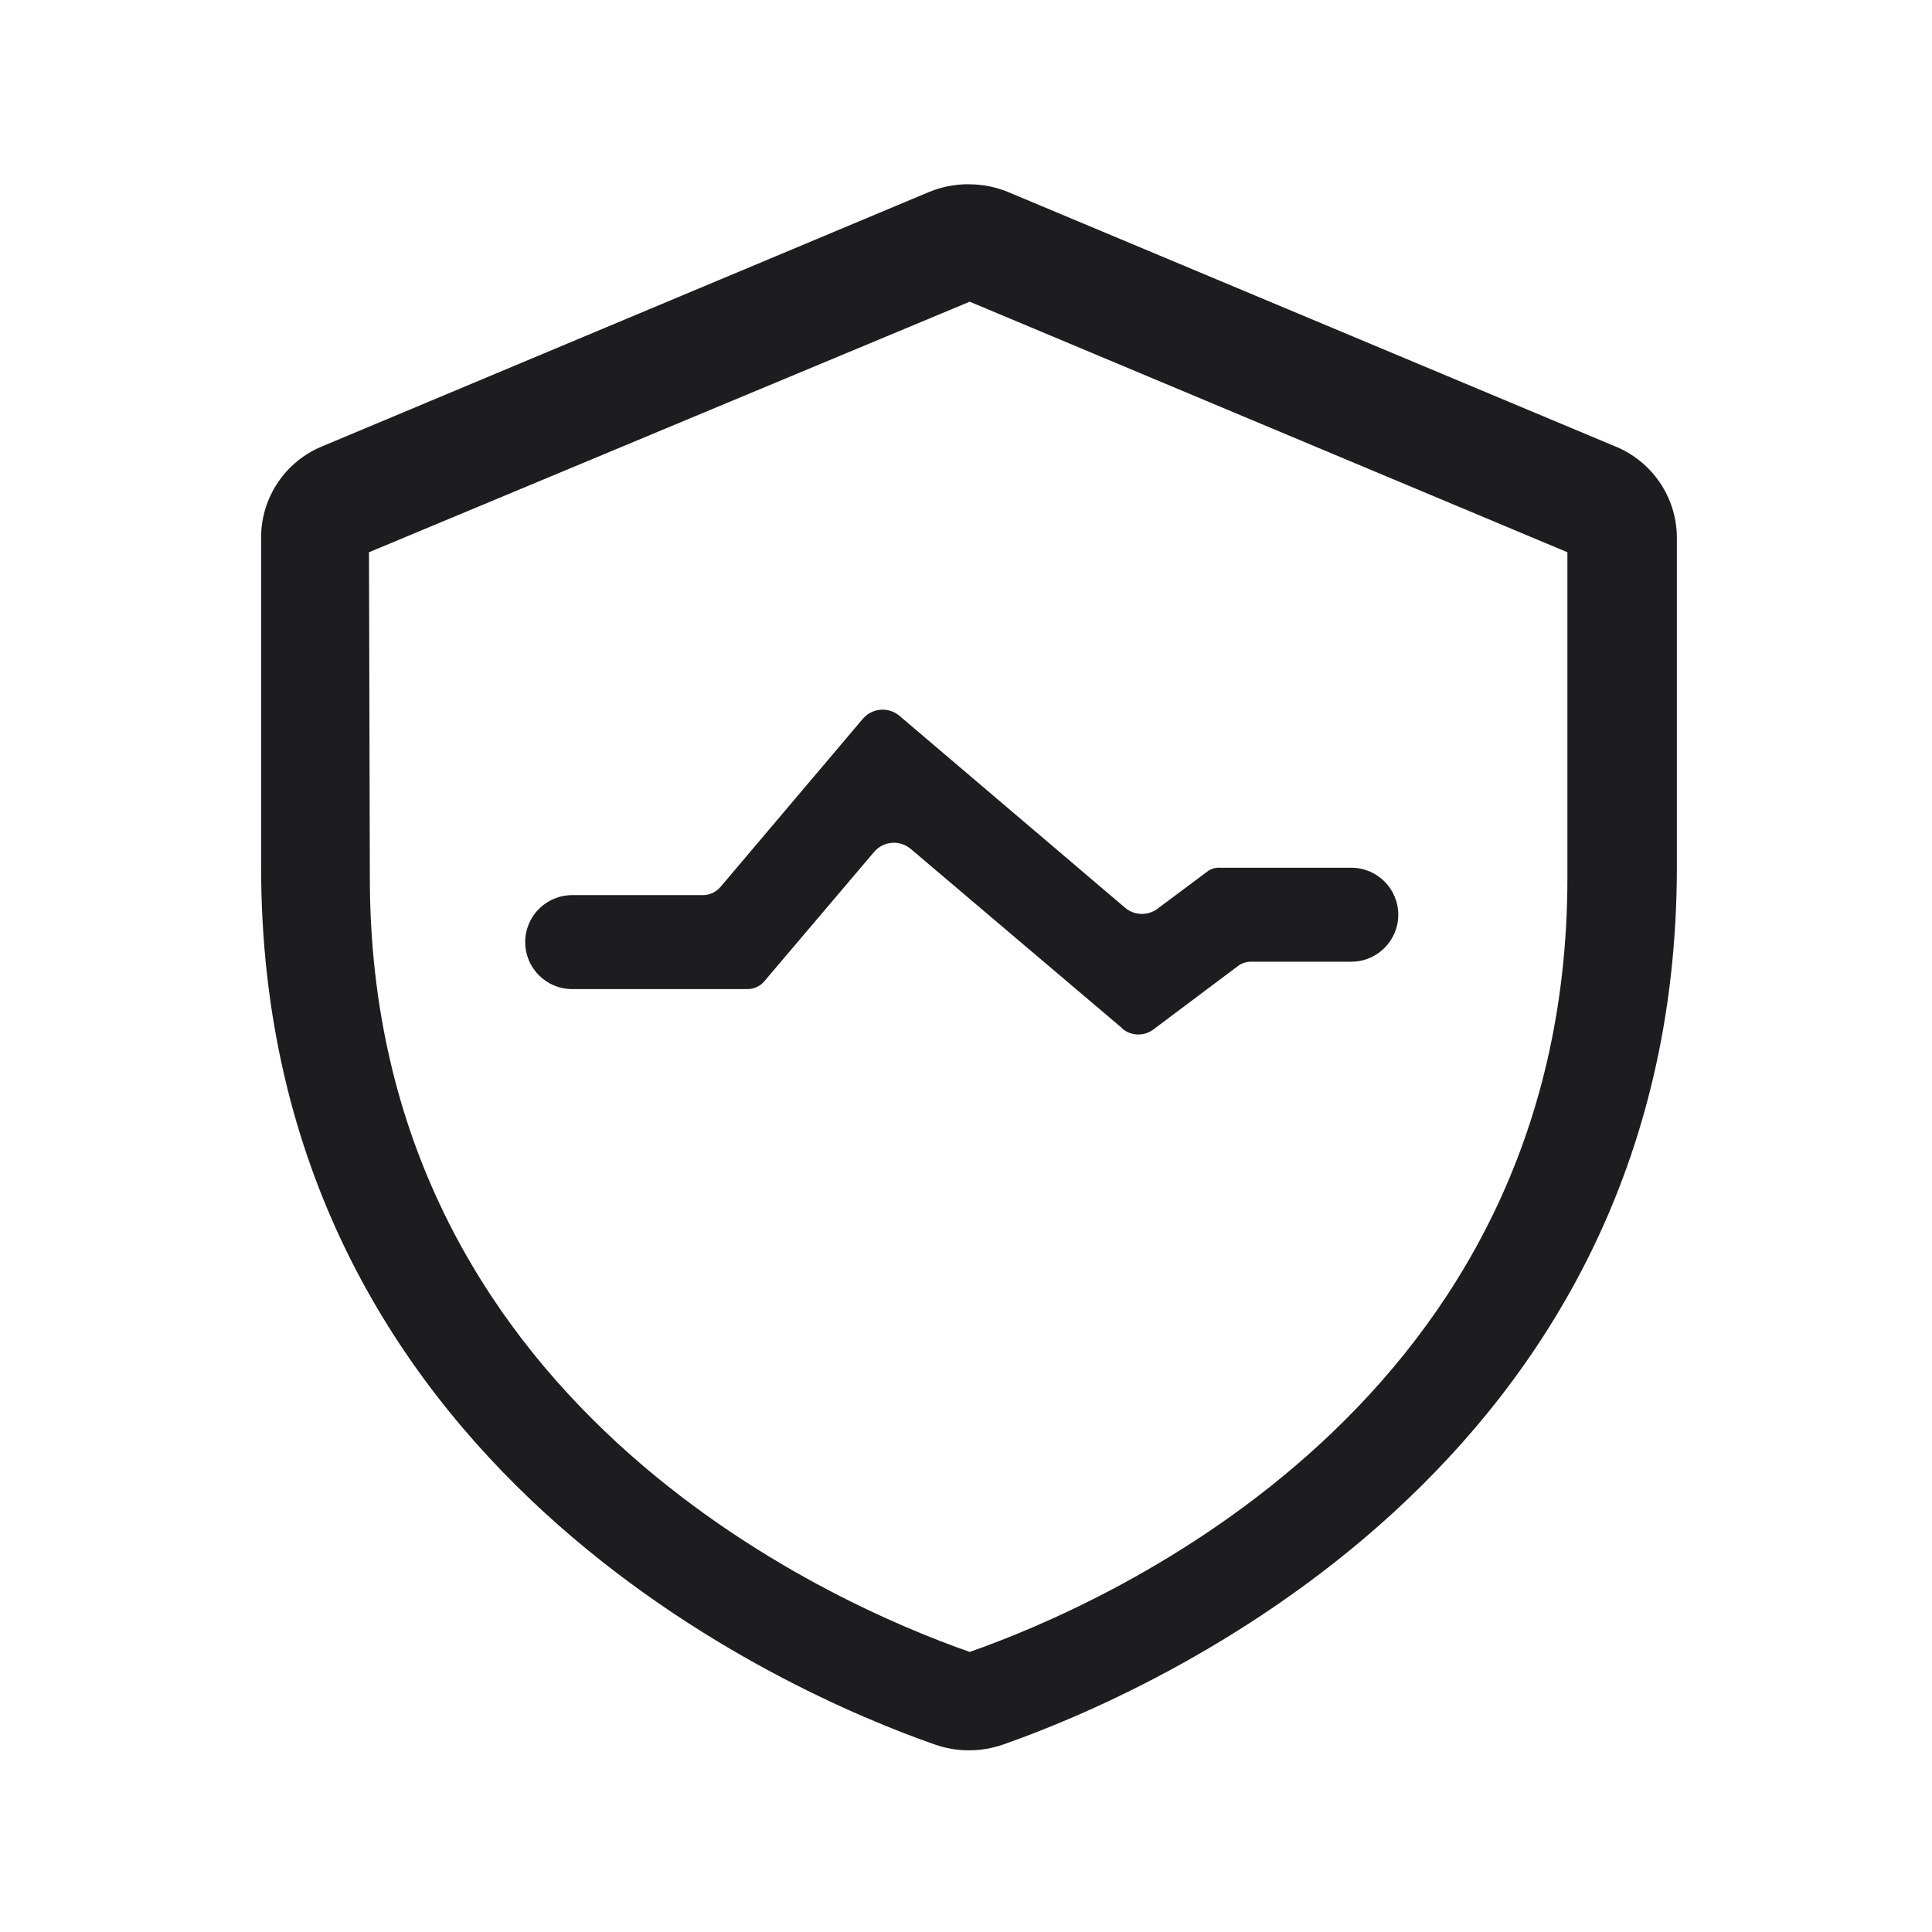 <svg xmlns="http://www.w3.org/2000/svg" xmlns:xlink="http://www.w3.org/1999/xlink" fill="none" version="1.1" width="88" height="88" viewBox="0 0 88 88"><defs><clipPath id="master_svg0_98_19330"><rect x="0" y="0" width="88" height="88" rx="0"/></clipPath></defs><g clip-path="url(#master_svg0_98_19330)"><g><path d="M71.393,25.176L71.393,39.984C71.393,63.858,50.553,73.003,44.169,75.243C37.782,73.01,16.846,63.84,16.846,39.984L16.807,25.154L44.169,13.742L71.393,25.154L71.393,25.176ZM44.12,8.392C43.498,8.389,42.882,8.51,42.308,8.749L14.678,20.329C13.001,21.017,11.902,22.646,11.893,24.459L11.893,39.485C11.893,66.883,36.088,77.193,42.565,79.455C43.581,79.815,44.69,79.815,45.707,79.455C52.169,77.193,76.379,66.883,76.379,39.485L76.379,24.452C76.358,22.635,75.246,21.009,73.561,20.329L45.931,8.752C45.356,8.513,44.739,8.392,44.116,8.395L44.12,8.392ZM51.113,46.835L41.484,38.668C40.982,38.243,40.231,38.307,39.808,38.811L34.814,44.695C34.628,44.917,34.355,45.047,34.066,45.052L26.062,45.052C24.88,45.052,23.922,44.094,23.922,42.912C23.922,41.73,24.88,40.772,26.062,40.772L32.054,40.772C32.341,40.759,32.611,40.63,32.803,40.416L39.294,32.748C39.717,32.244,40.468,32.18,40.97,32.605L51.242,41.343C51.669,41.709,52.295,41.724,52.74,41.379L54.987,39.702C55.148,39.575,55.352,39.511,55.557,39.524L61.549,39.524C62.731,39.524,63.689,40.482,63.689,41.664C63.689,42.846,62.731,43.804,61.549,43.804L56.984,43.804C56.78,43.803,56.58,43.865,56.413,43.982L52.561,46.871C52.13,47.217,51.513,47.202,51.099,46.835L51.113,46.835Z" fill="#1D1D1F" fill-opacity="1" style="mix-blend-mode:passthrough"/></g></g></svg>